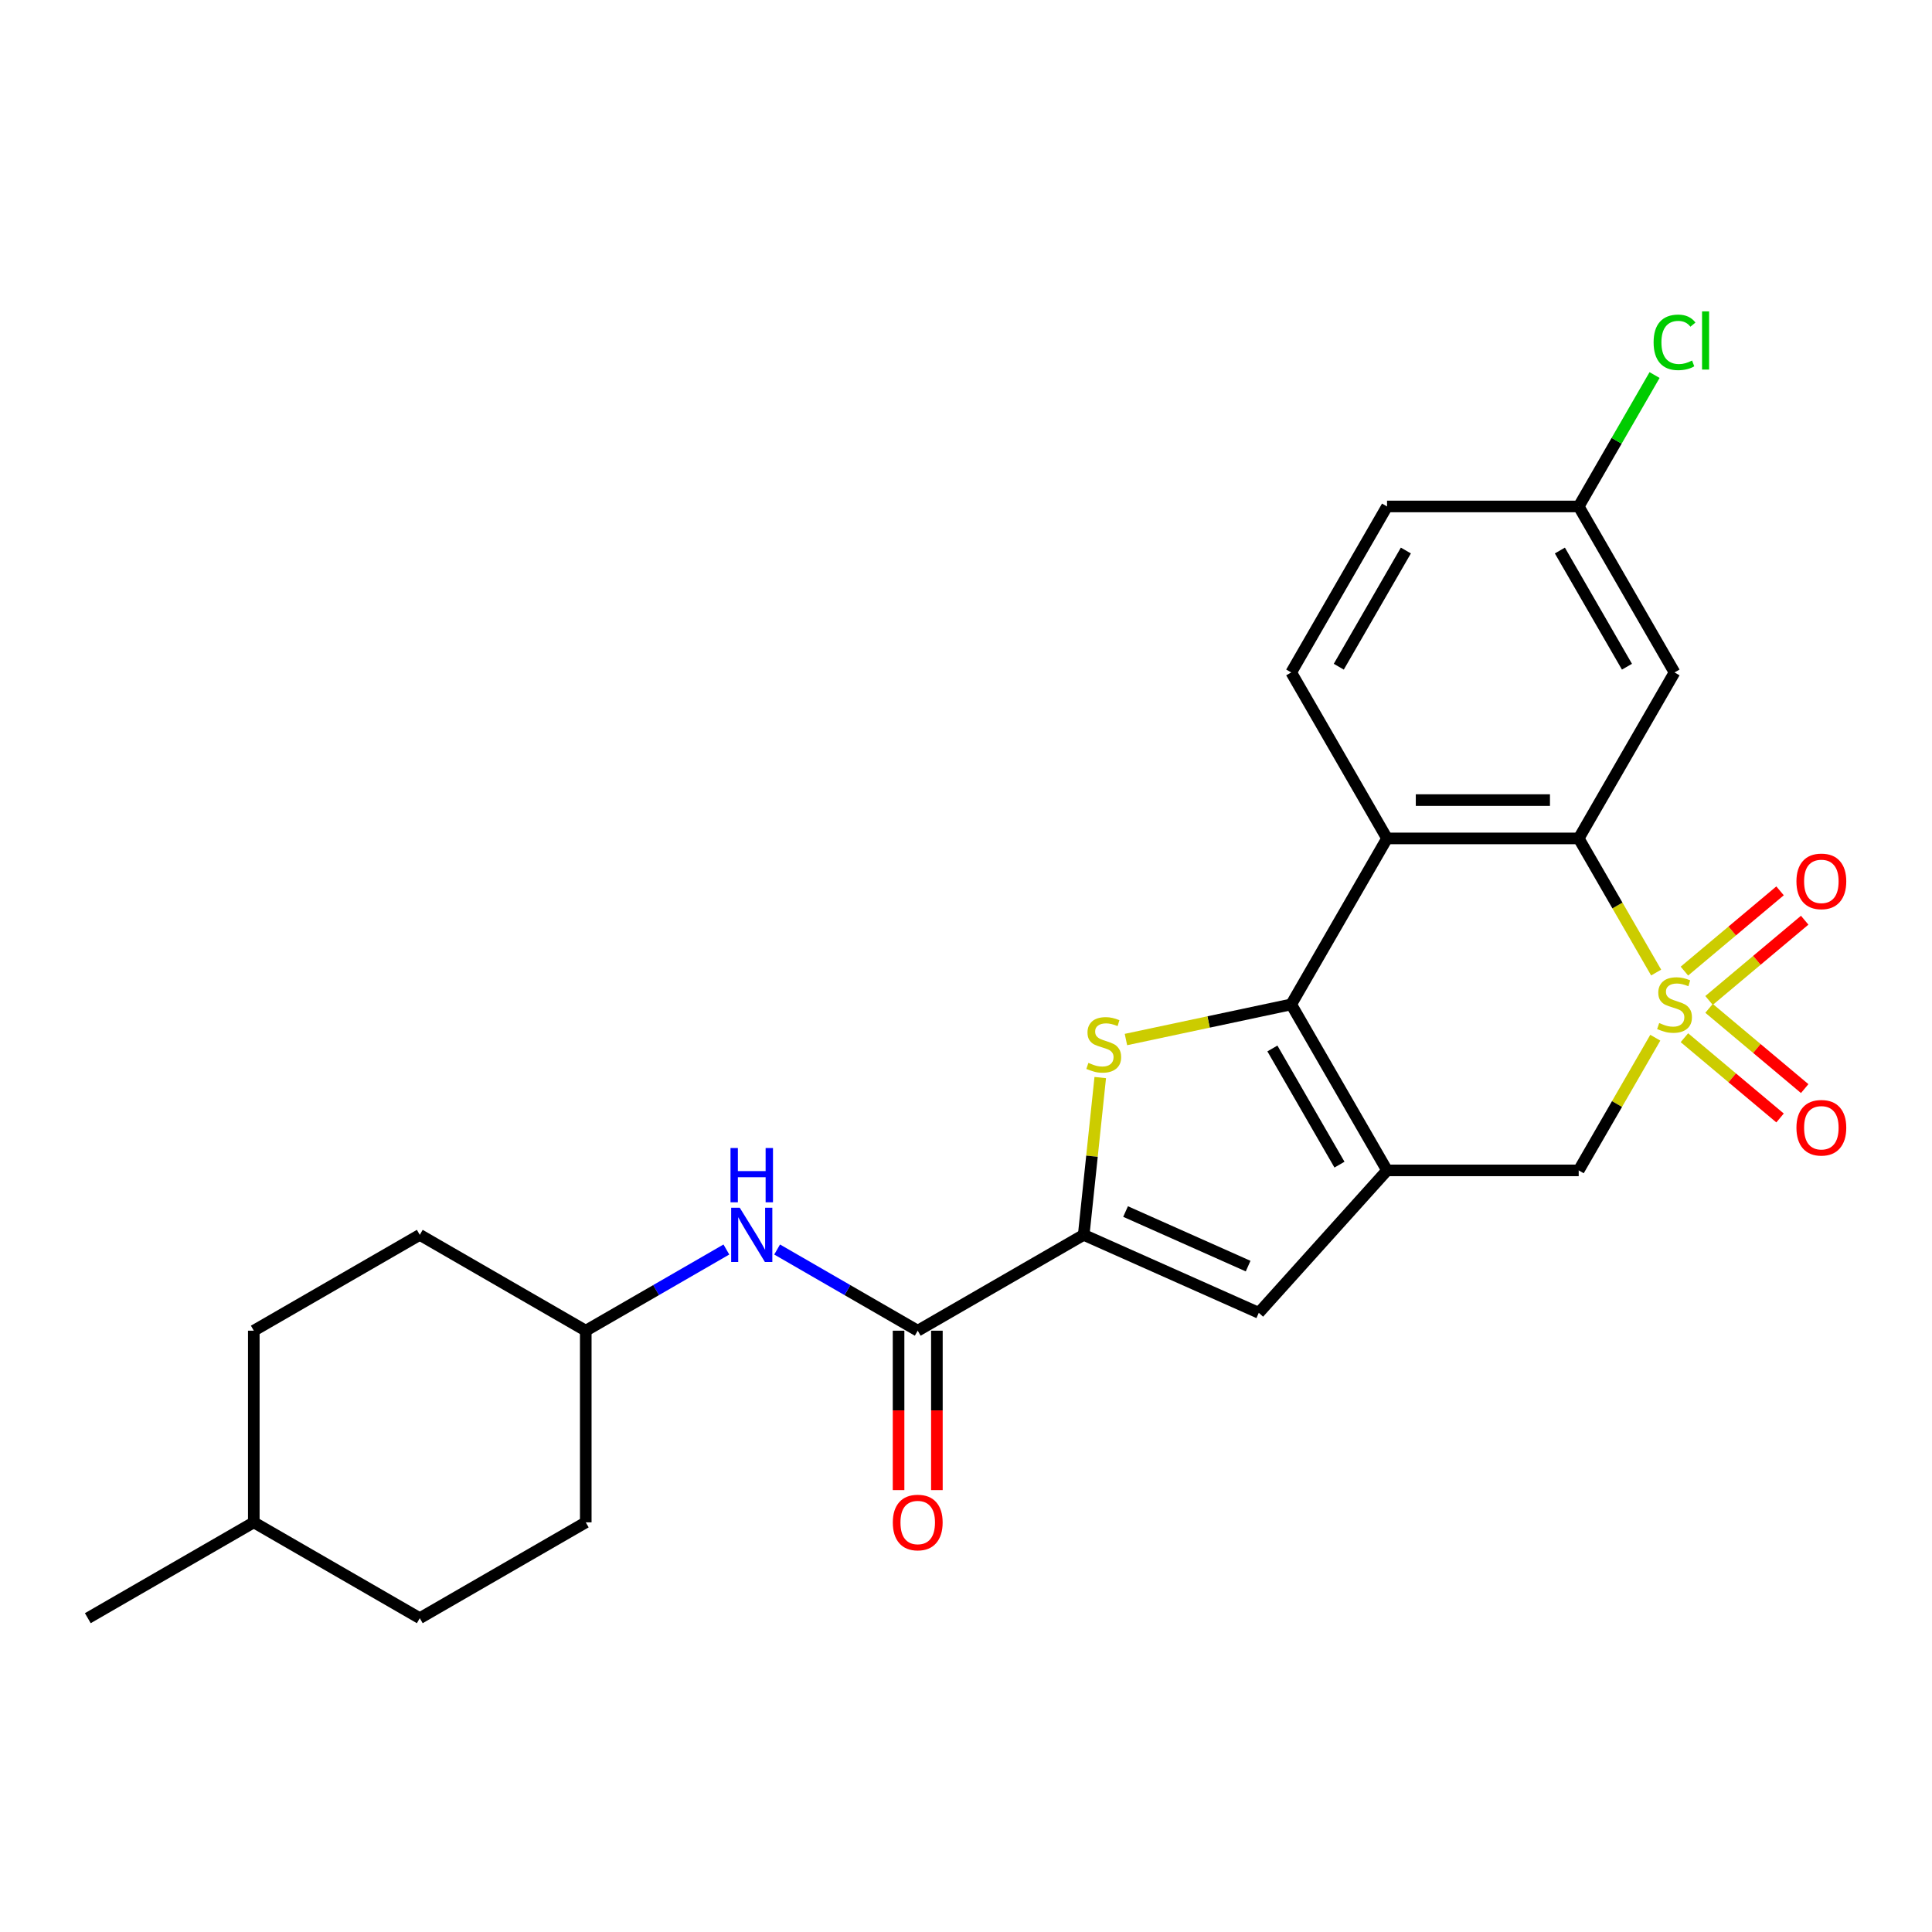 <?xml version='1.0' encoding='iso-8859-1'?>
<svg version='1.1' baseProfile='full'
              xmlns='http://www.w3.org/2000/svg'
                      xmlns:rdkit='http://www.rdkit.org/xml'
                      xmlns:xlink='http://www.w3.org/1999/xlink'
                  xml:space='preserve'
width='1000px' height='1000px' viewBox='0 0 1000 1000'>
<!-- END OF HEADER -->
<rect style='opacity:1.0;fill:#FFFFFF;stroke:none' width='1000' height='1000' x='0' y='0'> </rect>
<path class='bond-3' d='M 857.217,503.39 L 837.175,468.678' style='fill:none;fill-rule:evenodd;stroke:#CCCC00;stroke-width:6px;stroke-linecap:butt;stroke-linejoin:miter;stroke-opacity:1' />
<path class='bond-3' d='M 837.175,468.678 L 817.134,433.966' style='fill:none;fill-rule:evenodd;stroke:#000000;stroke-width:6px;stroke-linecap:butt;stroke-linejoin:miter;stroke-opacity:1' />
<path class='bond-7' d='M 856.781,537.119 L 836.958,571.455' style='fill:none;fill-rule:evenodd;stroke:#CCCC00;stroke-width:6px;stroke-linecap:butt;stroke-linejoin:miter;stroke-opacity:1' />
<path class='bond-7' d='M 836.958,571.455 L 817.134,605.79' style='fill:none;fill-rule:evenodd;stroke:#000000;stroke-width:6px;stroke-linecap:butt;stroke-linejoin:miter;stroke-opacity:1' />
<path class='bond-9' d='M 871.847,537.117 L 896.599,557.886' style='fill:none;fill-rule:evenodd;stroke:#CCCC00;stroke-width:6px;stroke-linecap:butt;stroke-linejoin:miter;stroke-opacity:1' />
<path class='bond-9' d='M 896.599,557.886 L 921.351,578.656' style='fill:none;fill-rule:evenodd;stroke:#FF0000;stroke-width:6px;stroke-linecap:butt;stroke-linejoin:miter;stroke-opacity:1' />
<path class='bond-9' d='M 884.6,521.918 L 909.352,542.687' style='fill:none;fill-rule:evenodd;stroke:#CCCC00;stroke-width:6px;stroke-linecap:butt;stroke-linejoin:miter;stroke-opacity:1' />
<path class='bond-9' d='M 909.352,542.687 L 934.104,563.457' style='fill:none;fill-rule:evenodd;stroke:#FF0000;stroke-width:6px;stroke-linecap:butt;stroke-linejoin:miter;stroke-opacity:1' />
<path class='bond-10' d='M 884.6,517.838 L 909.352,497.068' style='fill:none;fill-rule:evenodd;stroke:#CCCC00;stroke-width:6px;stroke-linecap:butt;stroke-linejoin:miter;stroke-opacity:1' />
<path class='bond-10' d='M 909.352,497.068 L 934.104,476.299' style='fill:none;fill-rule:evenodd;stroke:#FF0000;stroke-width:6px;stroke-linecap:butt;stroke-linejoin:miter;stroke-opacity:1' />
<path class='bond-10' d='M 871.847,502.639 L 896.599,481.87' style='fill:none;fill-rule:evenodd;stroke:#CCCC00;stroke-width:6px;stroke-linecap:butt;stroke-linejoin:miter;stroke-opacity:1' />
<path class='bond-10' d='M 896.599,481.87 L 921.351,461.1' style='fill:none;fill-rule:evenodd;stroke:#FF0000;stroke-width:6px;stroke-linecap:butt;stroke-linejoin:miter;stroke-opacity:1' />
<path class='bond-0' d='M 668.331,519.878 L 717.932,605.79' style='fill:none;fill-rule:evenodd;stroke:#000000;stroke-width:6px;stroke-linecap:butt;stroke-linejoin:miter;stroke-opacity:1' />
<path class='bond-0' d='M 658.588,542.685 L 693.309,602.823' style='fill:none;fill-rule:evenodd;stroke:#000000;stroke-width:6px;stroke-linecap:butt;stroke-linejoin:miter;stroke-opacity:1' />
<path class='bond-2' d='M 668.331,519.878 L 625.557,528.97' style='fill:none;fill-rule:evenodd;stroke:#000000;stroke-width:6px;stroke-linecap:butt;stroke-linejoin:miter;stroke-opacity:1' />
<path class='bond-2' d='M 625.557,528.97 L 582.783,538.062' style='fill:none;fill-rule:evenodd;stroke:#CCCC00;stroke-width:6px;stroke-linecap:butt;stroke-linejoin:miter;stroke-opacity:1' />
<path class='bond-25' d='M 668.331,519.878 L 717.932,433.966' style='fill:none;fill-rule:evenodd;stroke:#000000;stroke-width:6px;stroke-linecap:butt;stroke-linejoin:miter;stroke-opacity:1' />
<path class='bond-1' d='M 717.932,605.79 L 817.134,605.79' style='fill:none;fill-rule:evenodd;stroke:#000000;stroke-width:6px;stroke-linecap:butt;stroke-linejoin:miter;stroke-opacity:1' />
<path class='bond-6' d='M 717.932,605.79 L 651.552,679.512' style='fill:none;fill-rule:evenodd;stroke:#000000;stroke-width:6px;stroke-linecap:butt;stroke-linejoin:miter;stroke-opacity:1' />
<path class='bond-26' d='M 569.484,557.745 L 565.205,598.454' style='fill:none;fill-rule:evenodd;stroke:#CCCC00;stroke-width:6px;stroke-linecap:butt;stroke-linejoin:miter;stroke-opacity:1' />
<path class='bond-26' d='M 565.205,598.454 L 560.926,639.162' style='fill:none;fill-rule:evenodd;stroke:#000000;stroke-width:6px;stroke-linecap:butt;stroke-linejoin:miter;stroke-opacity:1' />
<path class='bond-4' d='M 817.134,433.966 L 717.932,433.966' style='fill:none;fill-rule:evenodd;stroke:#000000;stroke-width:6px;stroke-linecap:butt;stroke-linejoin:miter;stroke-opacity:1' />
<path class='bond-4' d='M 802.254,414.125 L 732.812,414.125' style='fill:none;fill-rule:evenodd;stroke:#000000;stroke-width:6px;stroke-linecap:butt;stroke-linejoin:miter;stroke-opacity:1' />
<path class='bond-12' d='M 817.134,433.966 L 866.736,348.054' style='fill:none;fill-rule:evenodd;stroke:#000000;stroke-width:6px;stroke-linecap:butt;stroke-linejoin:miter;stroke-opacity:1' />
<path class='bond-13' d='M 717.932,433.966 L 668.331,348.054' style='fill:none;fill-rule:evenodd;stroke:#000000;stroke-width:6px;stroke-linecap:butt;stroke-linejoin:miter;stroke-opacity:1' />
<path class='bond-5' d='M 560.926,639.162 L 651.552,679.512' style='fill:none;fill-rule:evenodd;stroke:#000000;stroke-width:6px;stroke-linecap:butt;stroke-linejoin:miter;stroke-opacity:1' />
<path class='bond-5' d='M 582.59,627.09 L 646.028,655.334' style='fill:none;fill-rule:evenodd;stroke:#000000;stroke-width:6px;stroke-linecap:butt;stroke-linejoin:miter;stroke-opacity:1' />
<path class='bond-8' d='M 560.926,639.162 L 475.014,688.764' style='fill:none;fill-rule:evenodd;stroke:#000000;stroke-width:6px;stroke-linecap:butt;stroke-linejoin:miter;stroke-opacity:1' />
<path class='bond-11' d='M 475.014,688.764 L 438.626,667.755' style='fill:none;fill-rule:evenodd;stroke:#000000;stroke-width:6px;stroke-linecap:butt;stroke-linejoin:miter;stroke-opacity:1' />
<path class='bond-11' d='M 438.626,667.755 L 402.237,646.746' style='fill:none;fill-rule:evenodd;stroke:#0000FF;stroke-width:6px;stroke-linecap:butt;stroke-linejoin:miter;stroke-opacity:1' />
<path class='bond-14' d='M 465.094,688.764 L 465.094,730.022' style='fill:none;fill-rule:evenodd;stroke:#000000;stroke-width:6px;stroke-linecap:butt;stroke-linejoin:miter;stroke-opacity:1' />
<path class='bond-14' d='M 465.094,730.022 L 465.094,771.28' style='fill:none;fill-rule:evenodd;stroke:#FF0000;stroke-width:6px;stroke-linecap:butt;stroke-linejoin:miter;stroke-opacity:1' />
<path class='bond-14' d='M 484.935,688.764 L 484.935,730.022' style='fill:none;fill-rule:evenodd;stroke:#000000;stroke-width:6px;stroke-linecap:butt;stroke-linejoin:miter;stroke-opacity:1' />
<path class='bond-14' d='M 484.935,730.022 L 484.935,771.28' style='fill:none;fill-rule:evenodd;stroke:#FF0000;stroke-width:6px;stroke-linecap:butt;stroke-linejoin:miter;stroke-opacity:1' />
<path class='bond-16' d='M 375.968,646.746 L 339.579,667.755' style='fill:none;fill-rule:evenodd;stroke:#0000FF;stroke-width:6px;stroke-linecap:butt;stroke-linejoin:miter;stroke-opacity:1' />
<path class='bond-16' d='M 339.579,667.755 L 303.19,688.764' style='fill:none;fill-rule:evenodd;stroke:#000000;stroke-width:6px;stroke-linecap:butt;stroke-linejoin:miter;stroke-opacity:1' />
<path class='bond-15' d='M 866.736,348.054 L 817.134,262.142' style='fill:none;fill-rule:evenodd;stroke:#000000;stroke-width:6px;stroke-linecap:butt;stroke-linejoin:miter;stroke-opacity:1' />
<path class='bond-15' d='M 842.113,345.087 L 807.392,284.949' style='fill:none;fill-rule:evenodd;stroke:#000000;stroke-width:6px;stroke-linecap:butt;stroke-linejoin:miter;stroke-opacity:1' />
<path class='bond-27' d='M 668.331,348.054 L 717.932,262.142' style='fill:none;fill-rule:evenodd;stroke:#000000;stroke-width:6px;stroke-linecap:butt;stroke-linejoin:miter;stroke-opacity:1' />
<path class='bond-27' d='M 692.953,345.087 L 727.674,284.949' style='fill:none;fill-rule:evenodd;stroke:#000000;stroke-width:6px;stroke-linecap:butt;stroke-linejoin:miter;stroke-opacity:1' />
<path class='bond-17' d='M 817.134,262.142 L 717.932,262.142' style='fill:none;fill-rule:evenodd;stroke:#000000;stroke-width:6px;stroke-linecap:butt;stroke-linejoin:miter;stroke-opacity:1' />
<path class='bond-18' d='M 817.134,262.142 L 836.769,228.134' style='fill:none;fill-rule:evenodd;stroke:#000000;stroke-width:6px;stroke-linecap:butt;stroke-linejoin:miter;stroke-opacity:1' />
<path class='bond-18' d='M 836.769,228.134 L 856.403,194.126' style='fill:none;fill-rule:evenodd;stroke:#00CC00;stroke-width:6px;stroke-linecap:butt;stroke-linejoin:miter;stroke-opacity:1' />
<path class='bond-19' d='M 303.19,688.764 L 217.278,639.162' style='fill:none;fill-rule:evenodd;stroke:#000000;stroke-width:6px;stroke-linecap:butt;stroke-linejoin:miter;stroke-opacity:1' />
<path class='bond-20' d='M 303.19,688.764 L 303.19,787.966' style='fill:none;fill-rule:evenodd;stroke:#000000;stroke-width:6px;stroke-linecap:butt;stroke-linejoin:miter;stroke-opacity:1' />
<path class='bond-21' d='M 217.278,639.162 L 131.366,688.764' style='fill:none;fill-rule:evenodd;stroke:#000000;stroke-width:6px;stroke-linecap:butt;stroke-linejoin:miter;stroke-opacity:1' />
<path class='bond-22' d='M 303.19,787.966 L 217.278,837.568' style='fill:none;fill-rule:evenodd;stroke:#000000;stroke-width:6px;stroke-linecap:butt;stroke-linejoin:miter;stroke-opacity:1' />
<path class='bond-28' d='M 131.366,688.764 L 131.366,787.966' style='fill:none;fill-rule:evenodd;stroke:#000000;stroke-width:6px;stroke-linecap:butt;stroke-linejoin:miter;stroke-opacity:1' />
<path class='bond-23' d='M 217.278,837.568 L 131.366,787.966' style='fill:none;fill-rule:evenodd;stroke:#000000;stroke-width:6px;stroke-linecap:butt;stroke-linejoin:miter;stroke-opacity:1' />
<path class='bond-24' d='M 131.366,787.966 L 45.455,837.568' style='fill:none;fill-rule:evenodd;stroke:#000000;stroke-width:6px;stroke-linecap:butt;stroke-linejoin:miter;stroke-opacity:1' />
<path  class='atom-0' d='M 858.799 529.52
Q 859.117 529.639, 860.426 530.195
Q 861.736 530.751, 863.164 531.108
Q 864.633 531.425, 866.061 531.425
Q 868.72 531.425, 870.267 530.155
Q 871.815 528.846, 871.815 526.584
Q 871.815 525.036, 871.021 524.084
Q 870.267 523.132, 869.077 522.616
Q 867.886 522.1, 865.902 521.505
Q 863.402 520.751, 861.895 520.037
Q 860.426 519.322, 859.355 517.815
Q 858.323 516.307, 858.323 513.767
Q 858.323 510.235, 860.704 508.053
Q 863.125 505.871, 867.886 505.871
Q 871.14 505.871, 874.831 507.418
L 873.918 510.474
Q 870.545 509.085, 868.005 509.085
Q 865.267 509.085, 863.76 510.235
Q 862.252 511.346, 862.291 513.291
Q 862.291 514.799, 863.045 515.711
Q 863.839 516.624, 864.95 517.14
Q 866.101 517.656, 868.005 518.251
Q 870.545 519.045, 872.053 519.838
Q 873.561 520.632, 874.632 522.259
Q 875.743 523.846, 875.743 526.584
Q 875.743 530.473, 873.124 532.576
Q 870.545 534.639, 866.22 534.639
Q 863.72 534.639, 861.815 534.084
Q 859.95 533.568, 857.728 532.655
L 858.799 529.52
' fill='#CCCC00'/>
<path  class='atom-3' d='M 563.36 550.146
Q 563.677 550.265, 564.986 550.82
Q 566.296 551.376, 567.724 551.733
Q 569.193 552.05, 570.621 552.05
Q 573.28 552.05, 574.827 550.781
Q 576.375 549.471, 576.375 547.209
Q 576.375 545.662, 575.581 544.709
Q 574.827 543.757, 573.637 543.241
Q 572.446 542.725, 570.462 542.13
Q 567.963 541.376, 566.455 540.662
Q 564.986 539.948, 563.915 538.44
Q 562.883 536.932, 562.883 534.392
Q 562.883 530.861, 565.264 528.678
Q 567.685 526.496, 572.446 526.496
Q 575.7 526.496, 579.391 528.043
L 578.478 531.099
Q 575.105 529.71, 572.566 529.71
Q 569.828 529.71, 568.32 530.861
Q 566.812 531.972, 566.851 533.916
Q 566.851 535.424, 567.605 536.337
Q 568.399 537.249, 569.51 537.765
Q 570.661 538.281, 572.566 538.876
Q 575.105 539.67, 576.613 540.464
Q 578.121 541.257, 579.192 542.884
Q 580.303 544.471, 580.303 547.209
Q 580.303 551.098, 577.684 553.201
Q 575.105 555.265, 570.78 555.265
Q 568.28 555.265, 566.375 554.709
Q 564.51 554.193, 562.288 553.281
L 563.36 550.146
' fill='#CCCC00'/>
<path  class='atom-10' d='M 929.833 583.723
Q 929.833 576.978, 933.166 573.208
Q 936.499 569.438, 942.729 569.438
Q 948.959 569.438, 952.292 573.208
Q 955.626 576.978, 955.626 583.723
Q 955.626 590.549, 952.253 594.437
Q 948.88 598.286, 942.729 598.286
Q 936.539 598.286, 933.166 594.437
Q 929.833 590.588, 929.833 583.723
M 942.729 595.112
Q 947.015 595.112, 949.316 592.255
Q 951.657 589.358, 951.657 583.723
Q 951.657 578.208, 949.316 575.43
Q 947.015 572.613, 942.729 572.613
Q 938.444 572.613, 936.103 575.39
Q 933.801 578.168, 933.801 583.723
Q 933.801 589.398, 936.103 592.255
Q 938.444 595.112, 942.729 595.112
' fill='#FF0000'/>
<path  class='atom-11' d='M 929.833 456.191
Q 929.833 449.445, 933.166 445.676
Q 936.499 441.906, 942.729 441.906
Q 948.959 441.906, 952.292 445.676
Q 955.626 449.445, 955.626 456.191
Q 955.626 463.016, 952.253 466.905
Q 948.88 470.754, 942.729 470.754
Q 936.539 470.754, 933.166 466.905
Q 929.833 463.056, 929.833 456.191
M 942.729 467.58
Q 947.015 467.58, 949.316 464.723
Q 951.657 461.826, 951.657 456.191
Q 951.657 450.675, 949.316 447.898
Q 947.015 445.08, 942.729 445.08
Q 938.444 445.08, 936.103 447.858
Q 933.801 450.636, 933.801 456.191
Q 933.801 461.865, 936.103 464.723
Q 938.444 467.58, 942.729 467.58
' fill='#FF0000'/>
<path  class='atom-12' d='M 382.892 625.115
L 392.098 639.996
Q 393.011 641.464, 394.479 644.123
Q 395.947 646.781, 396.027 646.94
L 396.027 625.115
L 399.757 625.115
L 399.757 653.21
L 395.908 653.21
L 386.027 636.94
Q 384.876 635.036, 383.646 632.853
Q 382.456 630.671, 382.099 629.996
L 382.099 653.21
L 378.448 653.21
L 378.448 625.115
L 382.892 625.115
' fill='#0000FF'/>
<path  class='atom-12' d='M 378.111 594.212
L 381.92 594.212
L 381.92 606.156
L 396.285 606.156
L 396.285 594.212
L 400.094 594.212
L 400.094 622.306
L 396.285 622.306
L 396.285 609.33
L 381.92 609.33
L 381.92 622.306
L 378.111 622.306
L 378.111 594.212
' fill='#0000FF'/>
<path  class='atom-15' d='M 462.118 788.046
Q 462.118 781.3, 465.451 777.53
Q 468.784 773.76, 475.014 773.76
Q 481.244 773.76, 484.577 777.53
Q 487.911 781.3, 487.911 788.046
Q 487.911 794.871, 484.538 798.76
Q 481.165 802.609, 475.014 802.609
Q 468.824 802.609, 465.451 798.76
Q 462.118 794.91, 462.118 788.046
M 475.014 799.434
Q 479.3 799.434, 481.601 796.577
Q 483.943 793.68, 483.943 788.046
Q 483.943 782.53, 481.601 779.752
Q 479.3 776.935, 475.014 776.935
Q 470.729 776.935, 468.388 779.713
Q 466.086 782.49, 466.086 788.046
Q 466.086 793.72, 468.388 796.577
Q 470.729 799.434, 475.014 799.434
' fill='#FF0000'/>
<path  class='atom-19' d='M 855.903 177.202
Q 855.903 170.218, 859.157 166.568
Q 862.45 162.877, 868.68 162.877
Q 874.473 162.877, 877.569 166.965
L 874.95 169.107
Q 872.688 166.131, 868.68 166.131
Q 864.434 166.131, 862.172 168.988
Q 859.95 171.806, 859.95 177.202
Q 859.95 182.758, 862.252 185.615
Q 864.593 188.472, 869.117 188.472
Q 872.212 188.472, 875.823 186.607
L 876.934 189.583
Q 875.465 190.535, 873.243 191.091
Q 871.021 191.646, 868.561 191.646
Q 862.45 191.646, 859.157 187.916
Q 855.903 184.186, 855.903 177.202
' fill='#00CC00'/>
<path  class='atom-19' d='M 880.981 161.171
L 884.632 161.171
L 884.632 191.289
L 880.981 191.289
L 880.981 161.171
' fill='#00CC00'/>
</svg>
